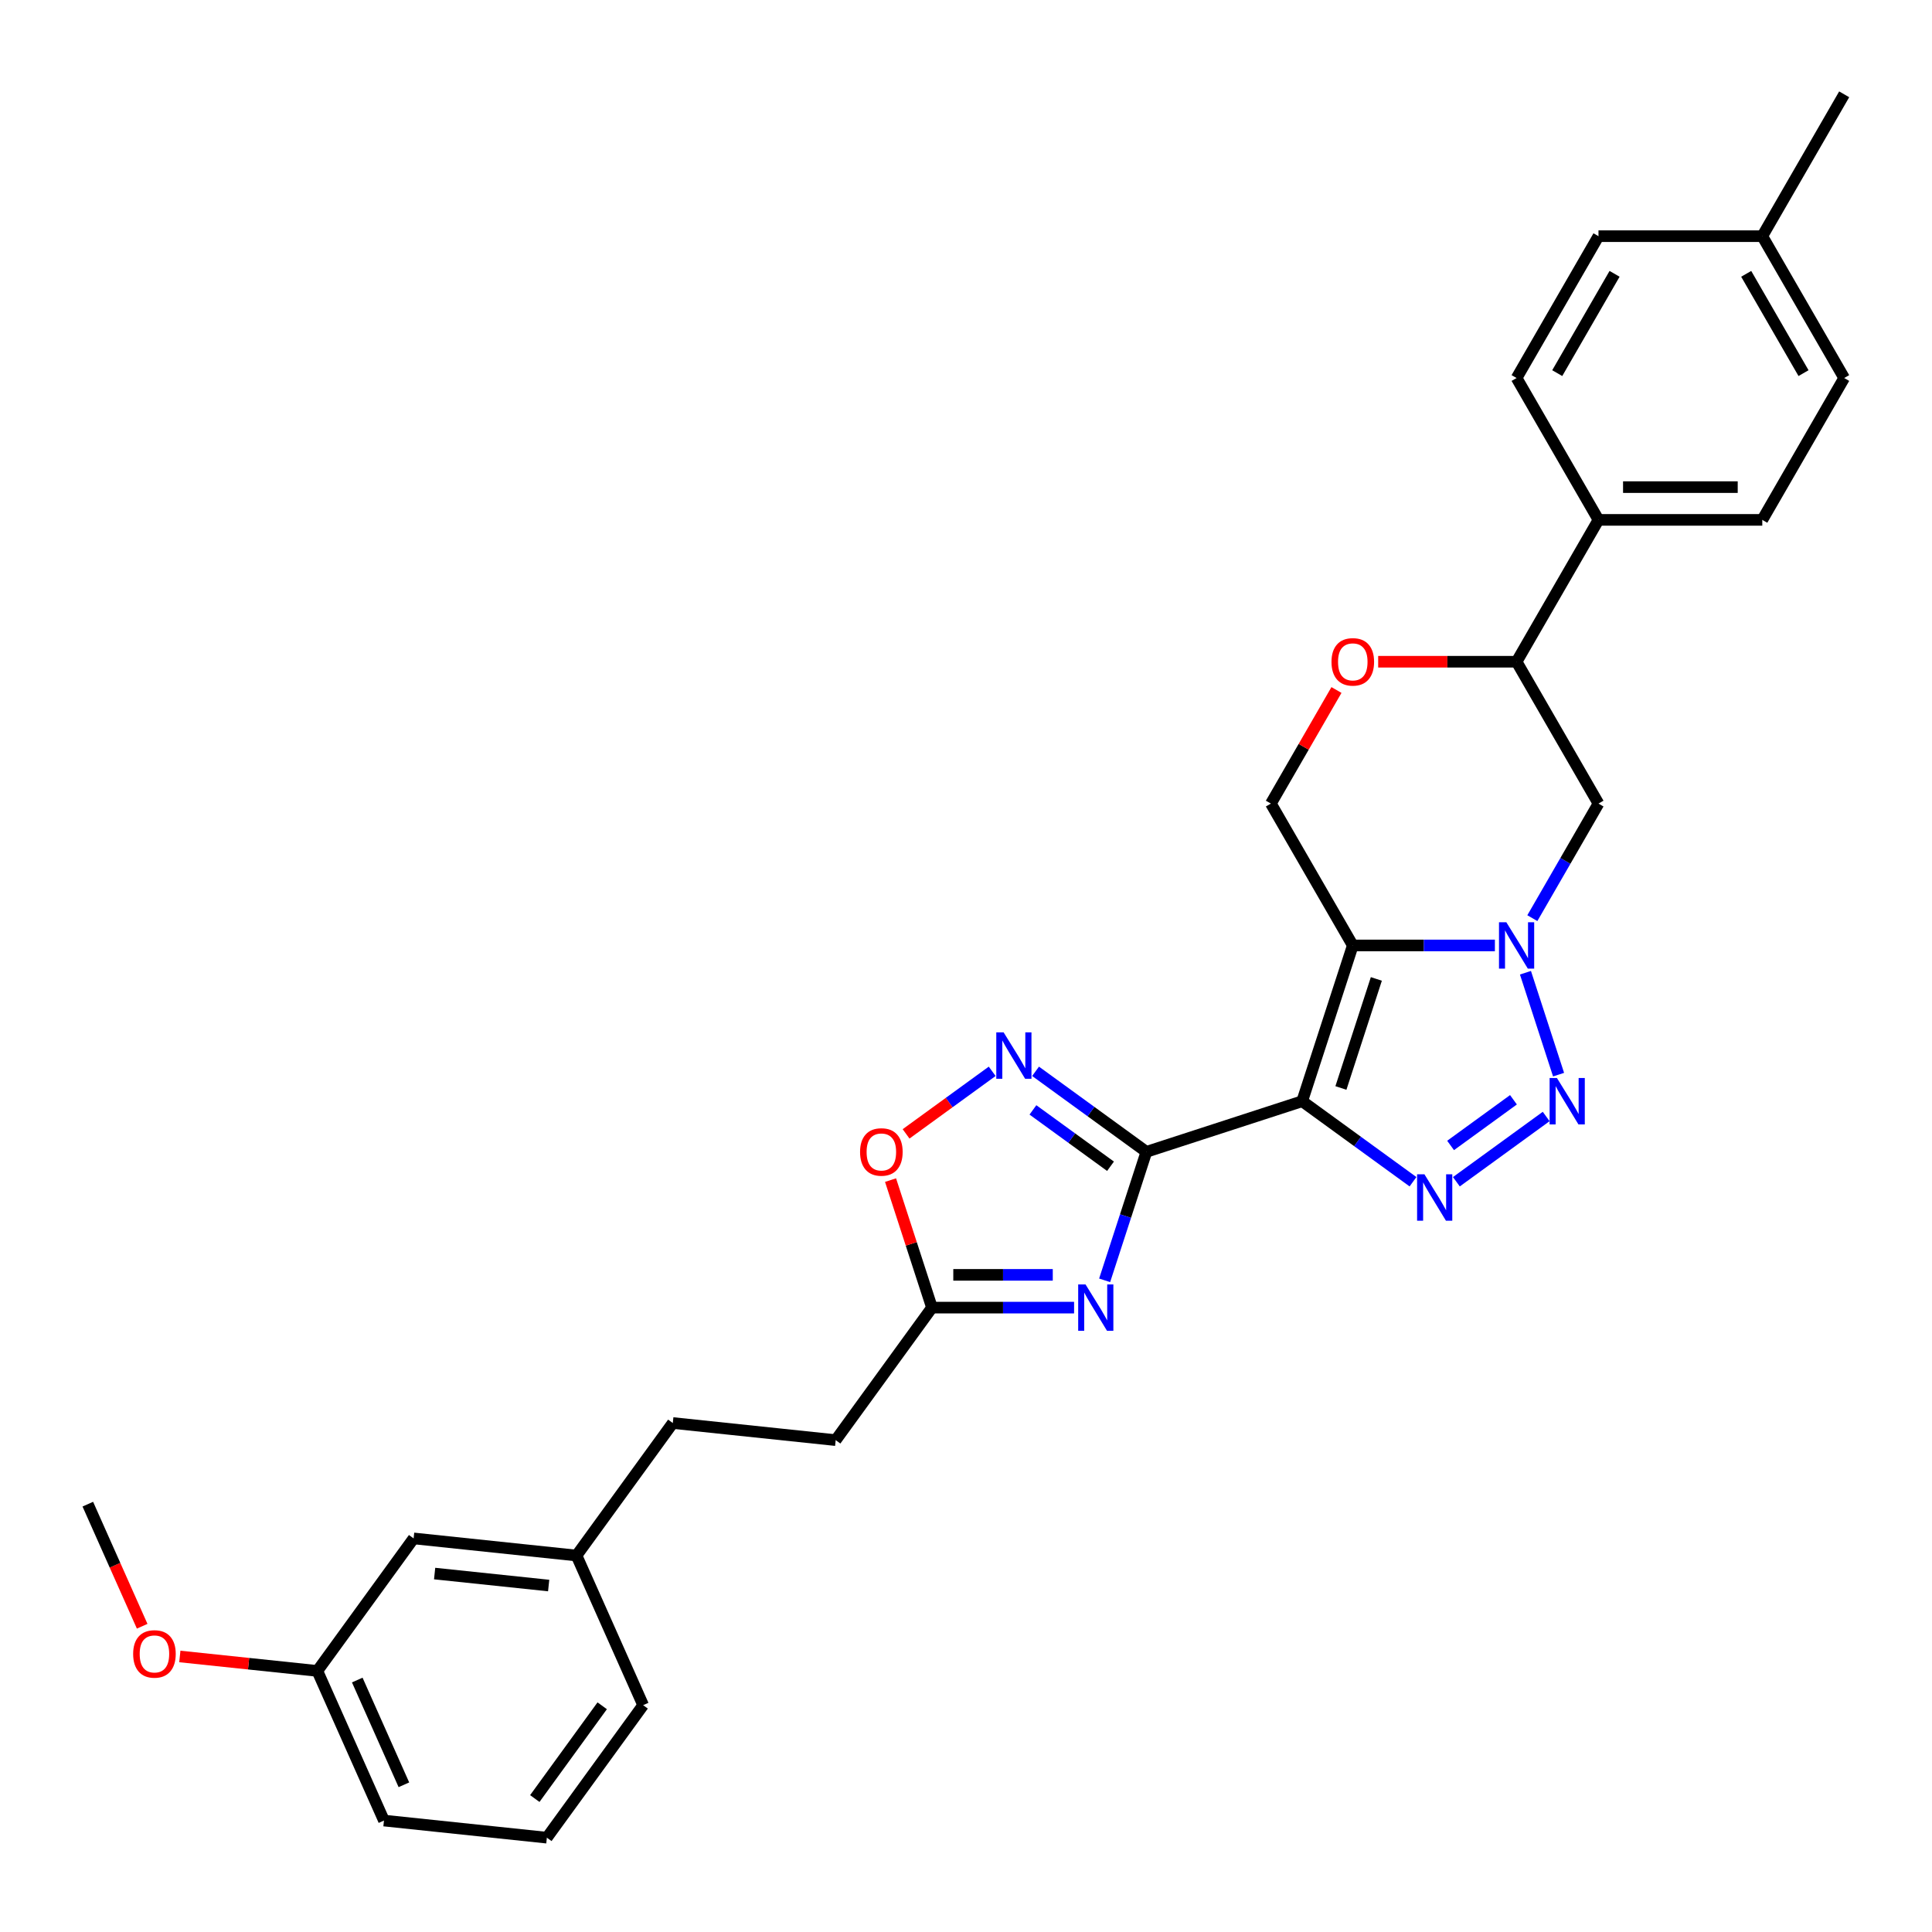 <?xml version='1.0' encoding='iso-8859-1'?>
<svg version='1.1' baseProfile='full'
              xmlns='http://www.w3.org/2000/svg'
                      xmlns:rdkit='http://www.rdkit.org/xml'
                      xmlns:xlink='http://www.w3.org/1999/xlink'
                  xml:space='preserve'
width='1000px' height='1000px' viewBox='0 0 1000 1000'>
<!-- END OF HEADER -->
<rect style='opacity:1.0;fill:#FFFFFF;stroke:none' width='1000' height='1000' x='0' y='0'> </rect>
<path class='bond-0' d='M 674.002,569.99 L 700.201,489.358' style='fill:none;fill-rule:evenodd;stroke:#000000;stroke-width:6px;stroke-linecap:butt;stroke-linejoin:miter;stroke-opacity:1' />
<path class='bond-0' d='M 694.058,563.135 L 712.397,506.693' style='fill:none;fill-rule:evenodd;stroke:#000000;stroke-width:6px;stroke-linecap:butt;stroke-linejoin:miter;stroke-opacity:1' />
<path class='bond-1' d='M 674.002,569.99 L 593.37,596.189' style='fill:none;fill-rule:evenodd;stroke:#000000;stroke-width:6px;stroke-linecap:butt;stroke-linejoin:miter;stroke-opacity:1' />
<path class='bond-2' d='M 674.002,569.99 L 702.684,590.829' style='fill:none;fill-rule:evenodd;stroke:#000000;stroke-width:6px;stroke-linecap:butt;stroke-linejoin:miter;stroke-opacity:1' />
<path class='bond-2' d='M 702.684,590.829 L 731.367,611.668' style='fill:none;fill-rule:evenodd;stroke:#0000FF;stroke-width:6px;stroke-linecap:butt;stroke-linejoin:miter;stroke-opacity:1' />
<path class='bond-3' d='M 700.201,489.358 L 736.979,489.358' style='fill:none;fill-rule:evenodd;stroke:#000000;stroke-width:6px;stroke-linecap:butt;stroke-linejoin:miter;stroke-opacity:1' />
<path class='bond-3' d='M 736.979,489.358 L 773.757,489.358' style='fill:none;fill-rule:evenodd;stroke:#0000FF;stroke-width:6px;stroke-linecap:butt;stroke-linejoin:miter;stroke-opacity:1' />
<path class='bond-4' d='M 700.201,489.358 L 657.81,415.935' style='fill:none;fill-rule:evenodd;stroke:#000000;stroke-width:6px;stroke-linecap:butt;stroke-linejoin:miter;stroke-opacity:1' />
<path class='bond-5' d='M 593.37,596.189 L 582.565,629.443' style='fill:none;fill-rule:evenodd;stroke:#000000;stroke-width:6px;stroke-linecap:butt;stroke-linejoin:miter;stroke-opacity:1' />
<path class='bond-5' d='M 582.565,629.443 L 571.76,662.696' style='fill:none;fill-rule:evenodd;stroke:#0000FF;stroke-width:6px;stroke-linecap:butt;stroke-linejoin:miter;stroke-opacity:1' />
<path class='bond-6' d='M 593.37,596.189 L 564.688,575.35' style='fill:none;fill-rule:evenodd;stroke:#000000;stroke-width:6px;stroke-linecap:butt;stroke-linejoin:miter;stroke-opacity:1' />
<path class='bond-6' d='M 564.688,575.35 L 536.005,554.511' style='fill:none;fill-rule:evenodd;stroke:#0000FF;stroke-width:6px;stroke-linecap:butt;stroke-linejoin:miter;stroke-opacity:1' />
<path class='bond-6' d='M 574.799,603.655 L 554.721,589.068' style='fill:none;fill-rule:evenodd;stroke:#000000;stroke-width:6px;stroke-linecap:butt;stroke-linejoin:miter;stroke-opacity:1' />
<path class='bond-6' d='M 554.721,589.068 L 534.643,574.481' style='fill:none;fill-rule:evenodd;stroke:#0000FF;stroke-width:6px;stroke-linecap:butt;stroke-linejoin:miter;stroke-opacity:1' />
<path class='bond-7' d='M 793.137,475.233 L 810.255,445.584' style='fill:none;fill-rule:evenodd;stroke:#0000FF;stroke-width:6px;stroke-linecap:butt;stroke-linejoin:miter;stroke-opacity:1' />
<path class='bond-7' d='M 810.255,445.584 L 827.373,415.935' style='fill:none;fill-rule:evenodd;stroke:#000000;stroke-width:6px;stroke-linecap:butt;stroke-linejoin:miter;stroke-opacity:1' />
<path class='bond-8' d='M 789.572,503.483 L 806.713,556.237' style='fill:none;fill-rule:evenodd;stroke:#0000FF;stroke-width:6px;stroke-linecap:butt;stroke-linejoin:miter;stroke-opacity:1' />
<path class='bond-9' d='M 753.817,611.668 L 800.303,577.893' style='fill:none;fill-rule:evenodd;stroke:#0000FF;stroke-width:6px;stroke-linecap:butt;stroke-linejoin:miter;stroke-opacity:1' />
<path class='bond-9' d='M 750.823,592.884 L 783.364,569.242' style='fill:none;fill-rule:evenodd;stroke:#0000FF;stroke-width:6px;stroke-linecap:butt;stroke-linejoin:miter;stroke-opacity:1' />
<path class='bond-10' d='M 555.946,676.821 L 519.168,676.821' style='fill:none;fill-rule:evenodd;stroke:#0000FF;stroke-width:6px;stroke-linecap:butt;stroke-linejoin:miter;stroke-opacity:1' />
<path class='bond-10' d='M 519.168,676.821 L 482.39,676.821' style='fill:none;fill-rule:evenodd;stroke:#000000;stroke-width:6px;stroke-linecap:butt;stroke-linejoin:miter;stroke-opacity:1' />
<path class='bond-10' d='M 544.912,659.865 L 519.168,659.865' style='fill:none;fill-rule:evenodd;stroke:#0000FF;stroke-width:6px;stroke-linecap:butt;stroke-linejoin:miter;stroke-opacity:1' />
<path class='bond-10' d='M 519.168,659.865 L 493.423,659.865' style='fill:none;fill-rule:evenodd;stroke:#000000;stroke-width:6px;stroke-linecap:butt;stroke-linejoin:miter;stroke-opacity:1' />
<path class='bond-11' d='M 513.555,554.511 L 491.27,570.702' style='fill:none;fill-rule:evenodd;stroke:#0000FF;stroke-width:6px;stroke-linecap:butt;stroke-linejoin:miter;stroke-opacity:1' />
<path class='bond-11' d='M 491.27,570.702 L 468.985,586.893' style='fill:none;fill-rule:evenodd;stroke:#FF0000;stroke-width:6px;stroke-linecap:butt;stroke-linejoin:miter;stroke-opacity:1' />
<path class='bond-12' d='M 827.373,415.935 L 784.982,342.512' style='fill:none;fill-rule:evenodd;stroke:#000000;stroke-width:6px;stroke-linecap:butt;stroke-linejoin:miter;stroke-opacity:1' />
<path class='bond-13' d='M 482.39,676.821 L 432.556,745.411' style='fill:none;fill-rule:evenodd;stroke:#000000;stroke-width:6px;stroke-linecap:butt;stroke-linejoin:miter;stroke-opacity:1' />
<path class='bond-14' d='M 482.39,676.821 L 471.667,643.822' style='fill:none;fill-rule:evenodd;stroke:#000000;stroke-width:6px;stroke-linecap:butt;stroke-linejoin:miter;stroke-opacity:1' />
<path class='bond-14' d='M 471.667,643.822 L 460.945,610.822' style='fill:none;fill-rule:evenodd;stroke:#FF0000;stroke-width:6px;stroke-linecap:butt;stroke-linejoin:miter;stroke-opacity:1' />
<path class='bond-15' d='M 657.81,415.935 L 674.781,386.54' style='fill:none;fill-rule:evenodd;stroke:#000000;stroke-width:6px;stroke-linecap:butt;stroke-linejoin:miter;stroke-opacity:1' />
<path class='bond-15' d='M 674.781,386.54 L 691.752,357.145' style='fill:none;fill-rule:evenodd;stroke:#FF0000;stroke-width:6px;stroke-linecap:butt;stroke-linejoin:miter;stroke-opacity:1' />
<path class='bond-16' d='M 713.342,342.512 L 749.162,342.512' style='fill:none;fill-rule:evenodd;stroke:#FF0000;stroke-width:6px;stroke-linecap:butt;stroke-linejoin:miter;stroke-opacity:1' />
<path class='bond-16' d='M 749.162,342.512 L 784.982,342.512' style='fill:none;fill-rule:evenodd;stroke:#000000;stroke-width:6px;stroke-linecap:butt;stroke-linejoin:miter;stroke-opacity:1' />
<path class='bond-17' d='M 784.982,342.512 L 827.373,269.089' style='fill:none;fill-rule:evenodd;stroke:#000000;stroke-width:6px;stroke-linecap:butt;stroke-linejoin:miter;stroke-opacity:1' />
<path class='bond-18' d='M 827.373,269.089 L 912.155,269.089' style='fill:none;fill-rule:evenodd;stroke:#000000;stroke-width:6px;stroke-linecap:butt;stroke-linejoin:miter;stroke-opacity:1' />
<path class='bond-18' d='M 840.09,252.133 L 899.437,252.133' style='fill:none;fill-rule:evenodd;stroke:#000000;stroke-width:6px;stroke-linecap:butt;stroke-linejoin:miter;stroke-opacity:1' />
<path class='bond-19' d='M 827.373,269.089 L 784.982,195.666' style='fill:none;fill-rule:evenodd;stroke:#000000;stroke-width:6px;stroke-linecap:butt;stroke-linejoin:miter;stroke-opacity:1' />
<path class='bond-20' d='M 912.155,269.089 L 954.545,195.666' style='fill:none;fill-rule:evenodd;stroke:#000000;stroke-width:6px;stroke-linecap:butt;stroke-linejoin:miter;stroke-opacity:1' />
<path class='bond-21' d='M 784.982,195.666 L 827.373,122.243' style='fill:none;fill-rule:evenodd;stroke:#000000;stroke-width:6px;stroke-linecap:butt;stroke-linejoin:miter;stroke-opacity:1' />
<path class='bond-21' d='M 806.026,193.131 L 835.699,141.735' style='fill:none;fill-rule:evenodd;stroke:#000000;stroke-width:6px;stroke-linecap:butt;stroke-linejoin:miter;stroke-opacity:1' />
<path class='bond-22' d='M 432.556,745.411 L 348.239,736.549' style='fill:none;fill-rule:evenodd;stroke:#000000;stroke-width:6px;stroke-linecap:butt;stroke-linejoin:miter;stroke-opacity:1' />
<path class='bond-23' d='M 214.089,796.276 L 298.406,805.138' style='fill:none;fill-rule:evenodd;stroke:#000000;stroke-width:6px;stroke-linecap:butt;stroke-linejoin:miter;stroke-opacity:1' />
<path class='bond-23' d='M 224.964,814.469 L 283.986,820.672' style='fill:none;fill-rule:evenodd;stroke:#000000;stroke-width:6px;stroke-linecap:butt;stroke-linejoin:miter;stroke-opacity:1' />
<path class='bond-24' d='M 214.089,796.276 L 164.255,864.866' style='fill:none;fill-rule:evenodd;stroke:#000000;stroke-width:6px;stroke-linecap:butt;stroke-linejoin:miter;stroke-opacity:1' />
<path class='bond-25' d='M 298.406,805.138 L 348.239,736.549' style='fill:none;fill-rule:evenodd;stroke:#000000;stroke-width:6px;stroke-linecap:butt;stroke-linejoin:miter;stroke-opacity:1' />
<path class='bond-26' d='M 298.406,805.138 L 332.89,882.59' style='fill:none;fill-rule:evenodd;stroke:#000000;stroke-width:6px;stroke-linecap:butt;stroke-linejoin:miter;stroke-opacity:1' />
<path class='bond-27' d='M 954.545,195.666 L 912.155,122.243' style='fill:none;fill-rule:evenodd;stroke:#000000;stroke-width:6px;stroke-linecap:butt;stroke-linejoin:miter;stroke-opacity:1' />
<path class='bond-27' d='M 933.502,193.131 L 903.829,141.735' style='fill:none;fill-rule:evenodd;stroke:#000000;stroke-width:6px;stroke-linecap:butt;stroke-linejoin:miter;stroke-opacity:1' />
<path class='bond-28' d='M 827.373,122.243 L 912.155,122.243' style='fill:none;fill-rule:evenodd;stroke:#000000;stroke-width:6px;stroke-linecap:butt;stroke-linejoin:miter;stroke-opacity:1' />
<path class='bond-29' d='M 164.255,864.866 L 128.667,861.125' style='fill:none;fill-rule:evenodd;stroke:#000000;stroke-width:6px;stroke-linecap:butt;stroke-linejoin:miter;stroke-opacity:1' />
<path class='bond-29' d='M 128.667,861.125 L 93.079,857.385' style='fill:none;fill-rule:evenodd;stroke:#FF0000;stroke-width:6px;stroke-linecap:butt;stroke-linejoin:miter;stroke-opacity:1' />
<path class='bond-30' d='M 164.255,864.866 L 198.739,942.318' style='fill:none;fill-rule:evenodd;stroke:#000000;stroke-width:6px;stroke-linecap:butt;stroke-linejoin:miter;stroke-opacity:1' />
<path class='bond-30' d='M 184.918,869.587 L 209.057,923.803' style='fill:none;fill-rule:evenodd;stroke:#000000;stroke-width:6px;stroke-linecap:butt;stroke-linejoin:miter;stroke-opacity:1' />
<path class='bond-31' d='M 912.155,122.243 L 954.545,48.82' style='fill:none;fill-rule:evenodd;stroke:#000000;stroke-width:6px;stroke-linecap:butt;stroke-linejoin:miter;stroke-opacity:1' />
<path class='bond-32' d='M 73.589,841.744 L 59.522,810.148' style='fill:none;fill-rule:evenodd;stroke:#FF0000;stroke-width:6px;stroke-linecap:butt;stroke-linejoin:miter;stroke-opacity:1' />
<path class='bond-32' d='M 59.522,810.148 L 45.455,778.552' style='fill:none;fill-rule:evenodd;stroke:#000000;stroke-width:6px;stroke-linecap:butt;stroke-linejoin:miter;stroke-opacity:1' />
<path class='bond-33' d='M 283.056,951.18 L 332.89,882.59' style='fill:none;fill-rule:evenodd;stroke:#000000;stroke-width:6px;stroke-linecap:butt;stroke-linejoin:miter;stroke-opacity:1' />
<path class='bond-33' d='M 276.813,930.925 L 311.697,882.912' style='fill:none;fill-rule:evenodd;stroke:#000000;stroke-width:6px;stroke-linecap:butt;stroke-linejoin:miter;stroke-opacity:1' />
<path class='bond-34' d='M 283.056,951.18 L 198.739,942.318' style='fill:none;fill-rule:evenodd;stroke:#000000;stroke-width:6px;stroke-linecap:butt;stroke-linejoin:miter;stroke-opacity:1' />
<path  class='atom-3' d='M 779.675 477.353
L 787.543 490.07
Q 788.323 491.325, 789.578 493.597
Q 790.832 495.869, 790.9 496.005
L 790.9 477.353
L 794.088 477.353
L 794.088 501.363
L 790.798 501.363
L 782.354 487.459
Q 781.371 485.831, 780.319 483.966
Q 779.302 482.101, 778.997 481.524
L 778.997 501.363
L 775.877 501.363
L 775.877 477.353
L 779.675 477.353
' fill='#0000FF'/>
<path  class='atom-4' d='M 737.284 607.818
L 745.152 620.535
Q 745.932 621.79, 747.187 624.062
Q 748.442 626.335, 748.509 626.47
L 748.509 607.818
L 751.697 607.818
L 751.697 631.828
L 748.408 631.828
L 739.963 617.924
Q 738.98 616.296, 737.929 614.431
Q 736.911 612.566, 736.606 611.99
L 736.606 631.828
L 733.486 631.828
L 733.486 607.818
L 737.284 607.818
' fill='#0000FF'/>
<path  class='atom-5' d='M 805.874 557.985
L 813.742 570.702
Q 814.522 571.957, 815.777 574.229
Q 817.031 576.501, 817.099 576.637
L 817.099 557.985
L 820.287 557.985
L 820.287 581.995
L 816.997 581.995
L 808.553 568.091
Q 807.57 566.463, 806.518 564.598
Q 805.501 562.733, 805.196 562.156
L 805.196 581.995
L 802.076 581.995
L 802.076 557.985
L 805.874 557.985
' fill='#0000FF'/>
<path  class='atom-6' d='M 561.864 664.816
L 569.731 677.533
Q 570.511 678.788, 571.766 681.06
Q 573.021 683.332, 573.089 683.468
L 573.089 664.816
L 576.277 664.816
L 576.277 688.826
L 572.987 688.826
L 564.543 674.922
Q 563.559 673.294, 562.508 671.429
Q 561.491 669.564, 561.185 668.987
L 561.185 688.826
L 558.065 688.826
L 558.065 664.816
L 561.864 664.816
' fill='#0000FF'/>
<path  class='atom-7' d='M 519.473 534.351
L 527.341 547.068
Q 528.121 548.323, 529.375 550.595
Q 530.63 552.867, 530.698 553.002
L 530.698 534.351
L 533.886 534.351
L 533.886 558.361
L 530.596 558.361
L 522.152 544.457
Q 521.169 542.829, 520.117 540.964
Q 519.1 539.098, 518.795 538.522
L 518.795 558.361
L 515.675 558.361
L 515.675 534.351
L 519.473 534.351
' fill='#0000FF'/>
<path  class='atom-11' d='M 445.169 596.257
Q 445.169 590.492, 448.018 587.27
Q 450.866 584.048, 456.191 584.048
Q 461.515 584.048, 464.364 587.27
Q 467.212 590.492, 467.212 596.257
Q 467.212 602.09, 464.33 605.413
Q 461.447 608.703, 456.191 608.703
Q 450.9 608.703, 448.018 605.413
Q 445.169 602.124, 445.169 596.257
M 456.191 605.99
Q 459.853 605.99, 461.82 603.548
Q 463.821 601.072, 463.821 596.257
Q 463.821 591.543, 461.82 589.169
Q 459.853 586.761, 456.191 586.761
Q 452.528 586.761, 450.527 589.135
Q 448.56 591.509, 448.56 596.257
Q 448.56 601.106, 450.527 603.548
Q 452.528 605.99, 456.191 605.99
' fill='#FF0000'/>
<path  class='atom-12' d='M 689.179 342.58
Q 689.179 336.815, 692.028 333.593
Q 694.877 330.371, 700.201 330.371
Q 705.525 330.371, 708.374 333.593
Q 711.222 336.815, 711.222 342.58
Q 711.222 348.413, 708.34 351.736
Q 705.457 355.026, 700.201 355.026
Q 694.911 355.026, 692.028 351.736
Q 689.179 348.447, 689.179 342.58
M 700.201 352.313
Q 703.863 352.313, 705.83 349.871
Q 707.831 347.396, 707.831 342.58
Q 707.831 337.866, 705.83 335.492
Q 703.863 333.084, 700.201 333.084
Q 696.538 333.084, 694.537 335.458
Q 692.571 337.832, 692.571 342.58
Q 692.571 347.429, 694.537 349.871
Q 696.538 352.313, 700.201 352.313
' fill='#FF0000'/>
<path  class='atom-25' d='M 68.917 856.072
Q 68.917 850.306, 71.765 847.085
Q 74.614 843.863, 79.938 843.863
Q 85.263 843.863, 88.111 847.085
Q 90.96 850.306, 90.96 856.072
Q 90.96 861.905, 88.077 865.228
Q 85.195 868.518, 79.938 868.518
Q 74.648 868.518, 71.765 865.228
Q 68.917 861.938, 68.917 856.072
M 79.938 865.805
Q 83.601 865.805, 85.568 863.363
Q 87.569 860.887, 87.569 856.072
Q 87.569 851.358, 85.568 848.984
Q 83.601 846.576, 79.938 846.576
Q 76.276 846.576, 74.275 848.95
Q 72.308 851.324, 72.308 856.072
Q 72.308 860.921, 74.275 863.363
Q 76.276 865.805, 79.938 865.805
' fill='#FF0000'/>
</svg>
